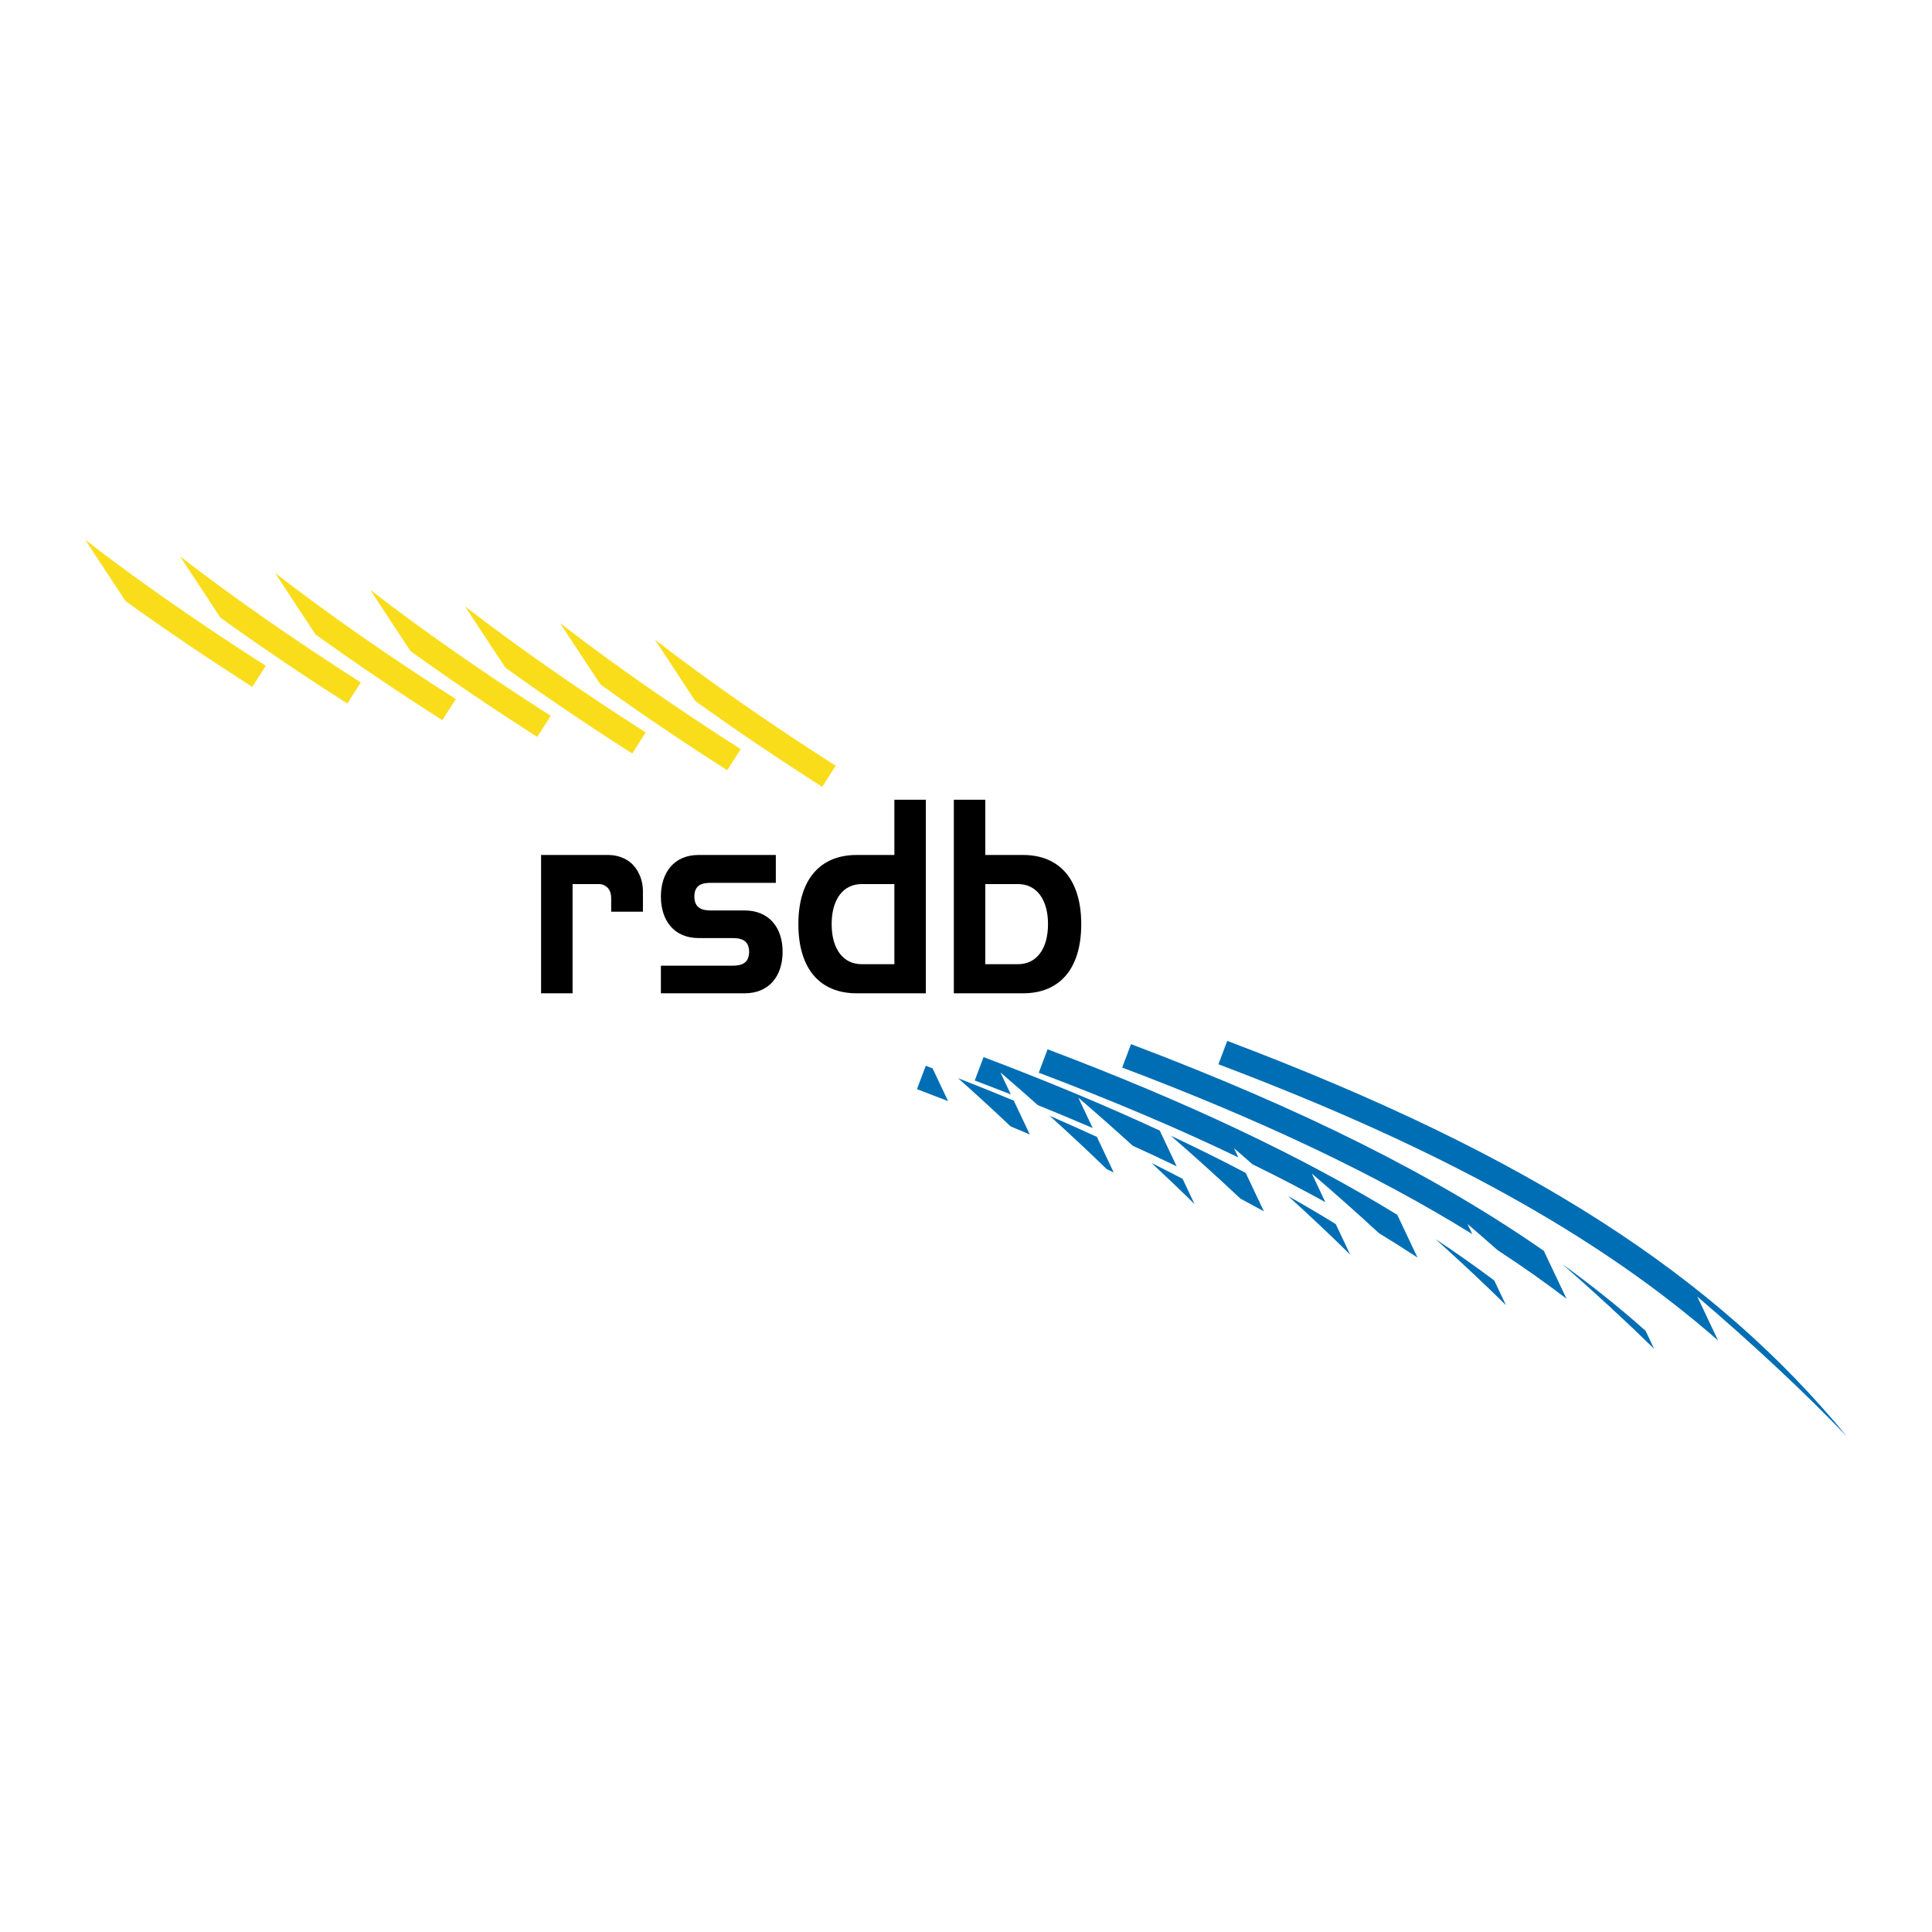 <?xml version="1.0" encoding="utf-8"?>
<!-- Generator: Adobe Illustrator 13.0.0, SVG Export Plug-In . SVG Version: 6.00 Build 14948)  -->
<!DOCTYPE svg PUBLIC "-//W3C//DTD SVG 1.0//EN" "http://www.w3.org/TR/2001/REC-SVG-20010904/DTD/svg10.dtd">
<svg version="1.0" id="Layer_1" xmlns="http://www.w3.org/2000/svg" xmlns:xlink="http://www.w3.org/1999/xlink" x="0px" y="0px"
	 width="192.756px" height="192.756px" viewBox="0 0 192.756 192.756" enable-background="new 0 0 192.756 192.756"
	 xml:space="preserve">
<g>
	<polygon fill-rule="evenodd" clip-rule="evenodd" fill="#FFFFFF" points="0,0 192.756,0 192.756,192.756 0,192.756 0,0 	"/>
	<path fill-rule="evenodd" clip-rule="evenodd" fill="#F9DD1A" d="M8.504,53.86l4.026,6.115c3.908,2.814,8.114,5.658,12.645,8.554
		l1.343-2.103C19.821,62.147,13.847,57.98,8.504,53.86L8.504,53.86z"/>
	<path fill-rule="evenodd" clip-rule="evenodd" fill="#F9DD1A" d="M17.973,55.517l4.025,6.115c3.912,2.816,8.121,5.662,12.655,8.56
		l1.344-2.103C29.295,63.808,23.317,59.64,17.973,55.517L17.973,55.517z"/>
	<path fill-rule="evenodd" clip-rule="evenodd" fill="#F9DD1A" d="M27.448,57.174l4.025,6.117c3.912,2.817,8.122,5.664,12.658,8.562
		l1.343-2.104C38.773,65.467,32.794,61.299,27.448,57.174L27.448,57.174z"/>
	<path fill-rule="evenodd" clip-rule="evenodd" fill="#F9DD1A" d="M36.932,58.848l4.028,6.117c3.907,2.814,8.112,5.659,12.641,8.554
		l1.344-2.102C48.248,67.137,42.275,62.97,36.932,58.848L36.932,58.848z"/>
	<path fill-rule="evenodd" clip-rule="evenodd" fill="#F9DD1A" d="M46.397,60.501l4.026,6.115c3.911,2.817,8.119,5.664,12.655,8.562
		l1.344-2.103C57.72,68.793,51.742,64.625,46.397,60.501L46.397,60.501z"/>
	<path fill-rule="evenodd" clip-rule="evenodd" fill="#F9DD1A" d="M55.879,62.173l4.028,6.115c3.908,2.816,8.114,5.662,12.646,8.557
		l1.344-2.103C67.198,70.461,61.223,66.296,55.879,62.173L55.879,62.173z"/>
	<path fill-rule="evenodd" clip-rule="evenodd" fill="#F9DD1A" d="M65.344,63.824l4.025,6.114c3.915,2.818,8.126,5.666,12.666,8.566
		l1.344-2.103C76.673,72.119,70.692,67.949,65.344,63.824L65.344,63.824z"/>
	<path fill-rule="evenodd" clip-rule="evenodd" fill="#006EB4" d="M169.336,129.357c5.648,4.835,10.59,9.448,14.916,13.947
		c-13.099-15.913-31.487-27.998-61.81-39.454l-0.88,2.334c22.248,8.405,37.956,17.156,49.849,27.554L169.336,129.357
		L169.336,129.357z"/>
	<path fill-rule="evenodd" clip-rule="evenodd" fill="#006EB4" d="M165.033,134.57l-0.849-1.792c-2.582-2.3-5.356-4.516-8.325-6.669
		C159.162,128.997,162.216,131.811,165.033,134.57L165.033,134.57z"/>
	<path fill-rule="evenodd" clip-rule="evenodd" fill="#006EB4" d="M146.412,122.116c1.024,0.878,2.02,1.746,2.997,2.609
		c2.419,1.578,4.705,3.192,6.879,4.844l-2.261-4.771c-10.711-7.461-24.035-14.143-41.185-20.623l-0.88,2.335
		c14.013,5.295,25.426,10.726,34.929,16.618L146.412,122.116L146.412,122.116z"/>
	<path fill-rule="evenodd" clip-rule="evenodd" fill="#006EB4" d="M123.115,114.555c0.629,0.538,1.226,1.067,1.835,1.6
		c2.534,1.243,4.961,2.502,7.28,3.783l-1.353-2.859c2.358,2.022,4.585,4.005,6.703,5.956c1.318,0.801,2.596,1.613,3.845,2.433
		l-2.021-4.267c-9.536-5.843-20.948-11.243-34.887-16.511l-0.88,2.336c7.313,2.764,13.916,5.565,19.912,8.448L123.115,114.555
		L123.115,114.555z"/>
	<path fill-rule="evenodd" clip-rule="evenodd" fill="#006EB4" d="M150.248,130.215l-1.165-2.459
		c-1.861-1.399-3.807-2.771-5.843-4.118C145.722,125.869,148.061,128.059,150.248,130.215L150.248,130.215z"/>
	<path fill-rule="evenodd" clip-rule="evenodd" fill="#006EB4" d="M134.708,125.172l-1.441-3.047
		c-1.53-0.941-3.113-1.872-4.744-2.793C130.699,121.309,132.764,123.254,134.708,125.172L134.708,125.172z"/>
	<path fill-rule="evenodd" clip-rule="evenodd" fill="#006EB4" d="M99.812,106.993c1.283,1.102,2.52,2.187,3.73,3.265
		c1.878,0.759,3.699,1.522,5.479,2.288l-1.437-3.033c1.894,1.626,3.691,3.22,5.431,4.799c1.496,0.68,2.954,1.364,4.381,2.052
		l-1.688-3.566c-5.377-2.491-11.211-4.925-17.578-7.332l-0.88,2.336c1.222,0.461,2.417,0.924,3.599,1.387L99.812,106.993
		L99.812,106.993z"/>
	<path fill-rule="evenodd" clip-rule="evenodd" fill="#006EB4" d="M123.752,119.582c0.792,0.422,1.576,0.847,2.346,1.273
		l-1.813-3.833c-2.385-1.255-4.877-2.49-7.474-3.713C119.257,115.438,121.57,117.527,123.752,119.582L123.752,119.582z"/>
	<path fill-rule="evenodd" clip-rule="evenodd" fill="#006EB4" d="M119.18,120.131l-1.19-2.517c-1.017-0.53-2.046-1.059-3.1-1.581
		C116.376,117.411,117.809,118.778,119.18,120.131L119.18,120.131z"/>
	<path fill-rule="evenodd" clip-rule="evenodd" fill="#006EB4" d="M110.417,116.646c0.232,0.11,0.47,0.22,0.698,0.329l-1.675-3.545
		c-1.534-0.705-3.104-1.406-4.713-2.104C106.722,113.125,108.617,114.897,110.417,116.646L110.417,116.646z"/>
	<path fill-rule="evenodd" clip-rule="evenodd" fill="#006EB4" d="M93.044,106.592c-0.228-0.086-0.45-0.174-0.68-0.26l-0.878,2.334
		c1.05,0.396,2.083,0.793,3.103,1.191L93.044,106.592L93.044,106.592z"/>
	<path fill-rule="evenodd" clip-rule="evenodd" fill="#006EB4" d="M100.831,112.381c0.645,0.27,1.282,0.539,1.915,0.809
		l-1.602-3.381c-1.806-0.75-3.657-1.495-5.558-2.238C97.415,109.195,99.159,110.797,100.831,112.381L100.831,112.381z"/>
	<path fill-rule="evenodd" clip-rule="evenodd" d="M57.127,88.206v10.896h-3.144v-13.8h6.712c0.742,0,1.748,0.223,2.489,1.018
		c0.678,0.744,0.961,1.712,0.961,2.58v2.061h-3.167v-1.366c0-0.348-0.086-0.719-0.327-0.993c-0.262-0.273-0.568-0.397-0.874-0.397
		H57.127L57.127,88.206z"/>
	<path fill-rule="evenodd" clip-rule="evenodd" d="M69.694,93.591c-2.425,0-3.756-1.738-3.756-4.145s1.332-4.145,3.756-4.145h7.71
		v2.78h-6.466c-0.808,0-1.66,0.149-1.66,1.365c0,1.216,0.852,1.391,1.66,1.391h3.363c2.425,0,3.78,1.711,3.78,4.118
		c0,2.433-1.354,4.146-3.78,4.146h-8.364v-2.754h7.12c0.83,0,1.683-0.174,1.683-1.392c0-1.19-0.853-1.364-1.683-1.364H69.694
		L69.694,93.591z"/>
	<path fill-rule="evenodd" clip-rule="evenodd" d="M95.164,99.102v-19.31h3.139v5.51h3.772c3.619,0,5.8,2.432,5.8,6.9
		c0,4.492-2.181,6.899-5.8,6.899H95.164L95.164,99.102z M98.303,96.197h3.271c1.832,0,2.986-1.514,2.986-3.995
		c0-2.483-1.154-3.997-2.986-3.997h-3.271V96.197L98.303,96.197z"/>
	<path fill-rule="evenodd" clip-rule="evenodd" d="M89.232,79.792v5.51H85.46c-3.622,0-5.806,2.432-5.806,6.9
		c0,4.492,2.185,6.899,5.806,6.899h6.911v-19.31H89.232L89.232,79.792z M89.232,96.197h-3.27c-1.832,0-2.989-1.514-2.989-3.995
		c0-2.483,1.157-3.997,2.989-3.997h3.27V96.197L89.232,96.197z"/>
</g>
</svg>

